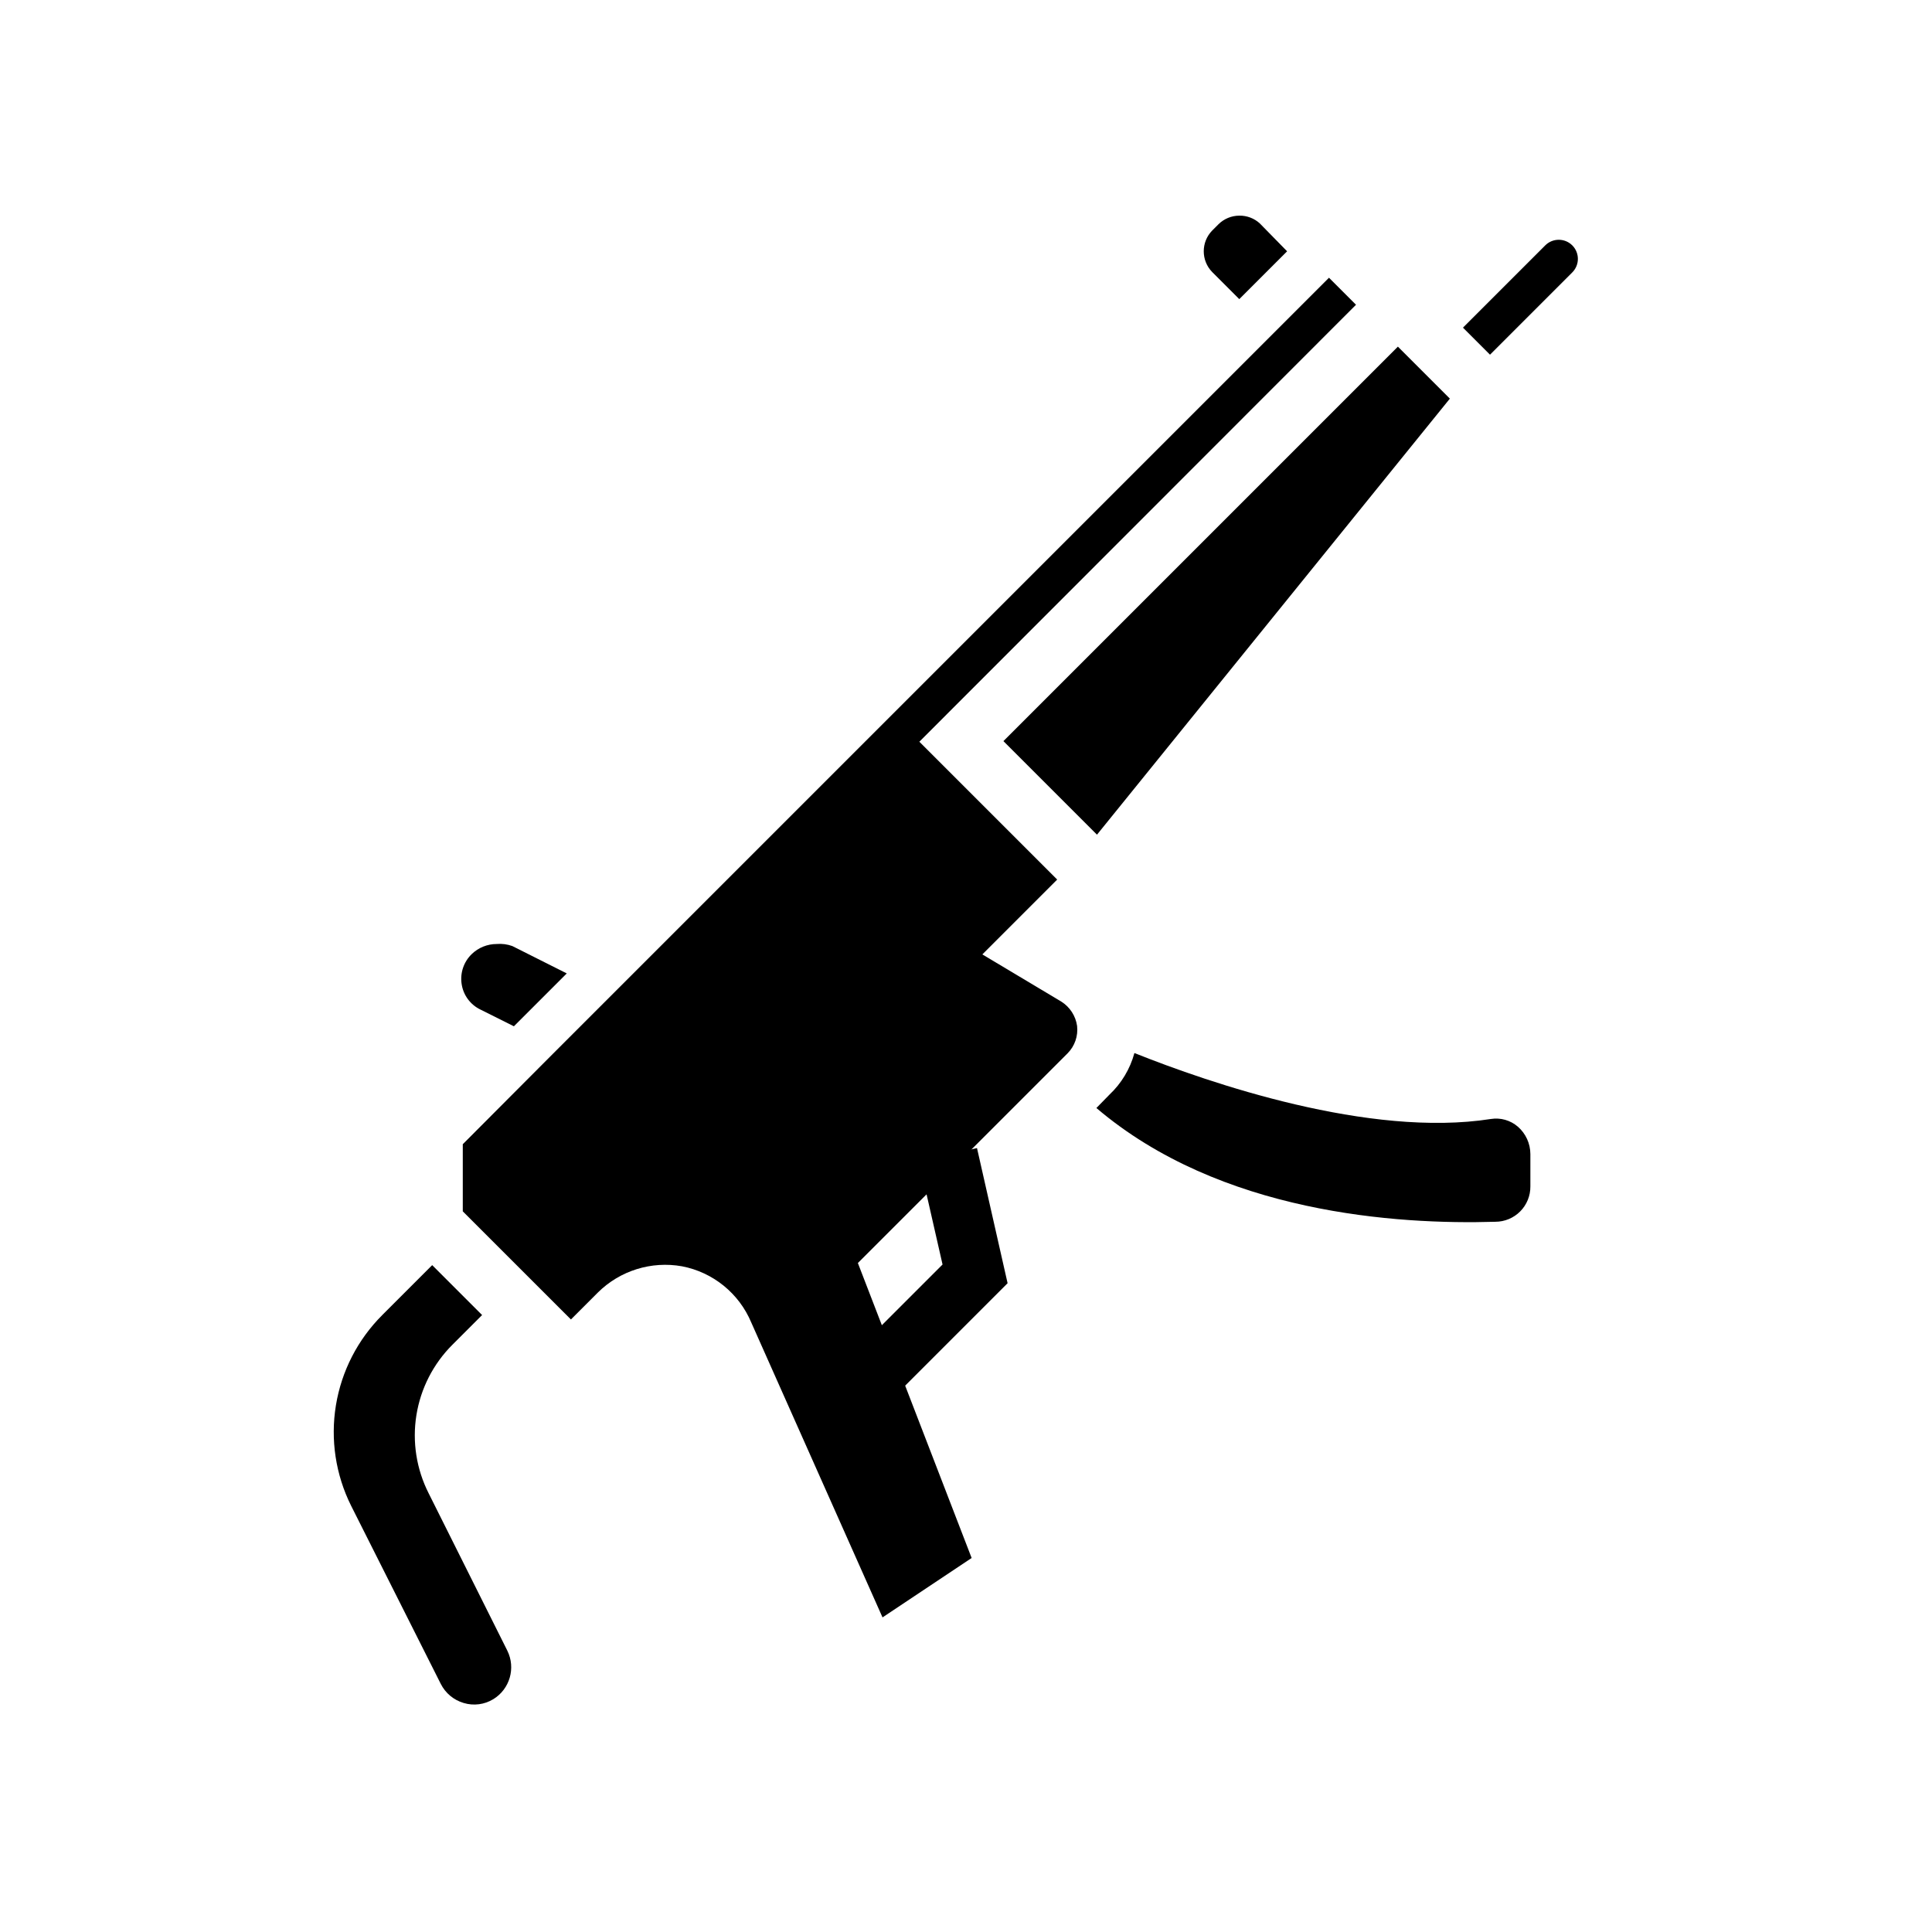 <?xml version="1.0" encoding="UTF-8"?>
<!-- Uploaded to: ICON Repo, www.iconrepo.com, Generator: ICON Repo Mixer Tools -->
<svg fill="#000000" width="800px" height="800px" version="1.1" viewBox="144 144 512 512" xmlns="http://www.w3.org/2000/svg">
 <g>
  <path d="m294.28 492.65 1.023 1.023 7.164-7.164c5.859-5.793 14.168-8.375 22.277-6.926 8.215 1.582 15.098 7.164 18.34 14.875l34.793 78.168 23.617-15.742-30.148-78.168 55.578-55.578c1.891-1.906 2.816-4.57 2.519-7.242-0.375-2.66-1.902-5.019-4.172-6.453l-20.941-12.516 19.836-19.836-36.527-36.527 115.72-115.8-7.164-7.164-205.7 205.7-23.852 23.93v17.789z"/>
  <path d="m260.82 590.27c1.238 2.445 3.434 4.269 6.062 5.039 2.648 0.797 5.516 0.426 7.871-1.023 4.359-2.684 5.961-8.242 3.699-12.832l-20.859-41.723c-3.238-6.387-4.371-13.633-3.242-20.703 1.133-7.07 4.473-13.598 9.539-18.656l7.871-7.871-13.227-13.227-13.227 13.227h0.004c-6.508 6.488-10.812 14.863-12.293 23.934-1.484 9.07-0.074 18.379 4.027 26.602z"/>
  <path d="m438.02 434.09-3.465 3.543c32.828 27.945 79.742 30.938 105.72 30.148 2.477 0 4.852-0.988 6.598-2.75 1.742-1.758 2.715-4.141 2.691-6.617v-8.582c-0.012-2.777-1.215-5.414-3.305-7.242-1.969-1.707-4.59-2.457-7.164-2.047-32.195 5.039-74.547-9.523-94.465-17.477-1.145 4.215-3.434 8.031-6.613 11.023z"/>
  <path d="m560.67 216.19c1.977-1.98 1.977-5.188 0-7.164-1.98-1.977-5.188-1.977-7.164 0l-21.805 21.805 7.164 7.164z"/>
  <path d="m434.71 365.2 93.52-115.56-13.777-13.777-104.54 104.54z"/>
  <path d="m472.42 201.15c-2.066 0.008-4.043 0.828-5.512 2.281l-1.652 1.652c-3 3.062-3 7.961 0 11.023l7.164 7.164 12.676-12.676-7.246-7.398c-1.484-1.352-3.426-2.082-5.43-2.047z"/>
  <path d="m275.62 394.17c-2.469 0.004-4.84 0.961-6.613 2.68-2.106 2.039-3.102 4.969-2.676 7.871 0.422 2.984 2.316 5.555 5.039 6.848l8.816 4.41 14.012-14.012-14.406-7.242v-0.004c-1.336-0.484-2.758-0.672-4.172-0.551z"/>
  <path d="m381.11 513.98-11.098-11.098 23.773-23.773-6.219-27.316 15.348-3.543 8.109 35.816z"/>
 </g>
</svg>